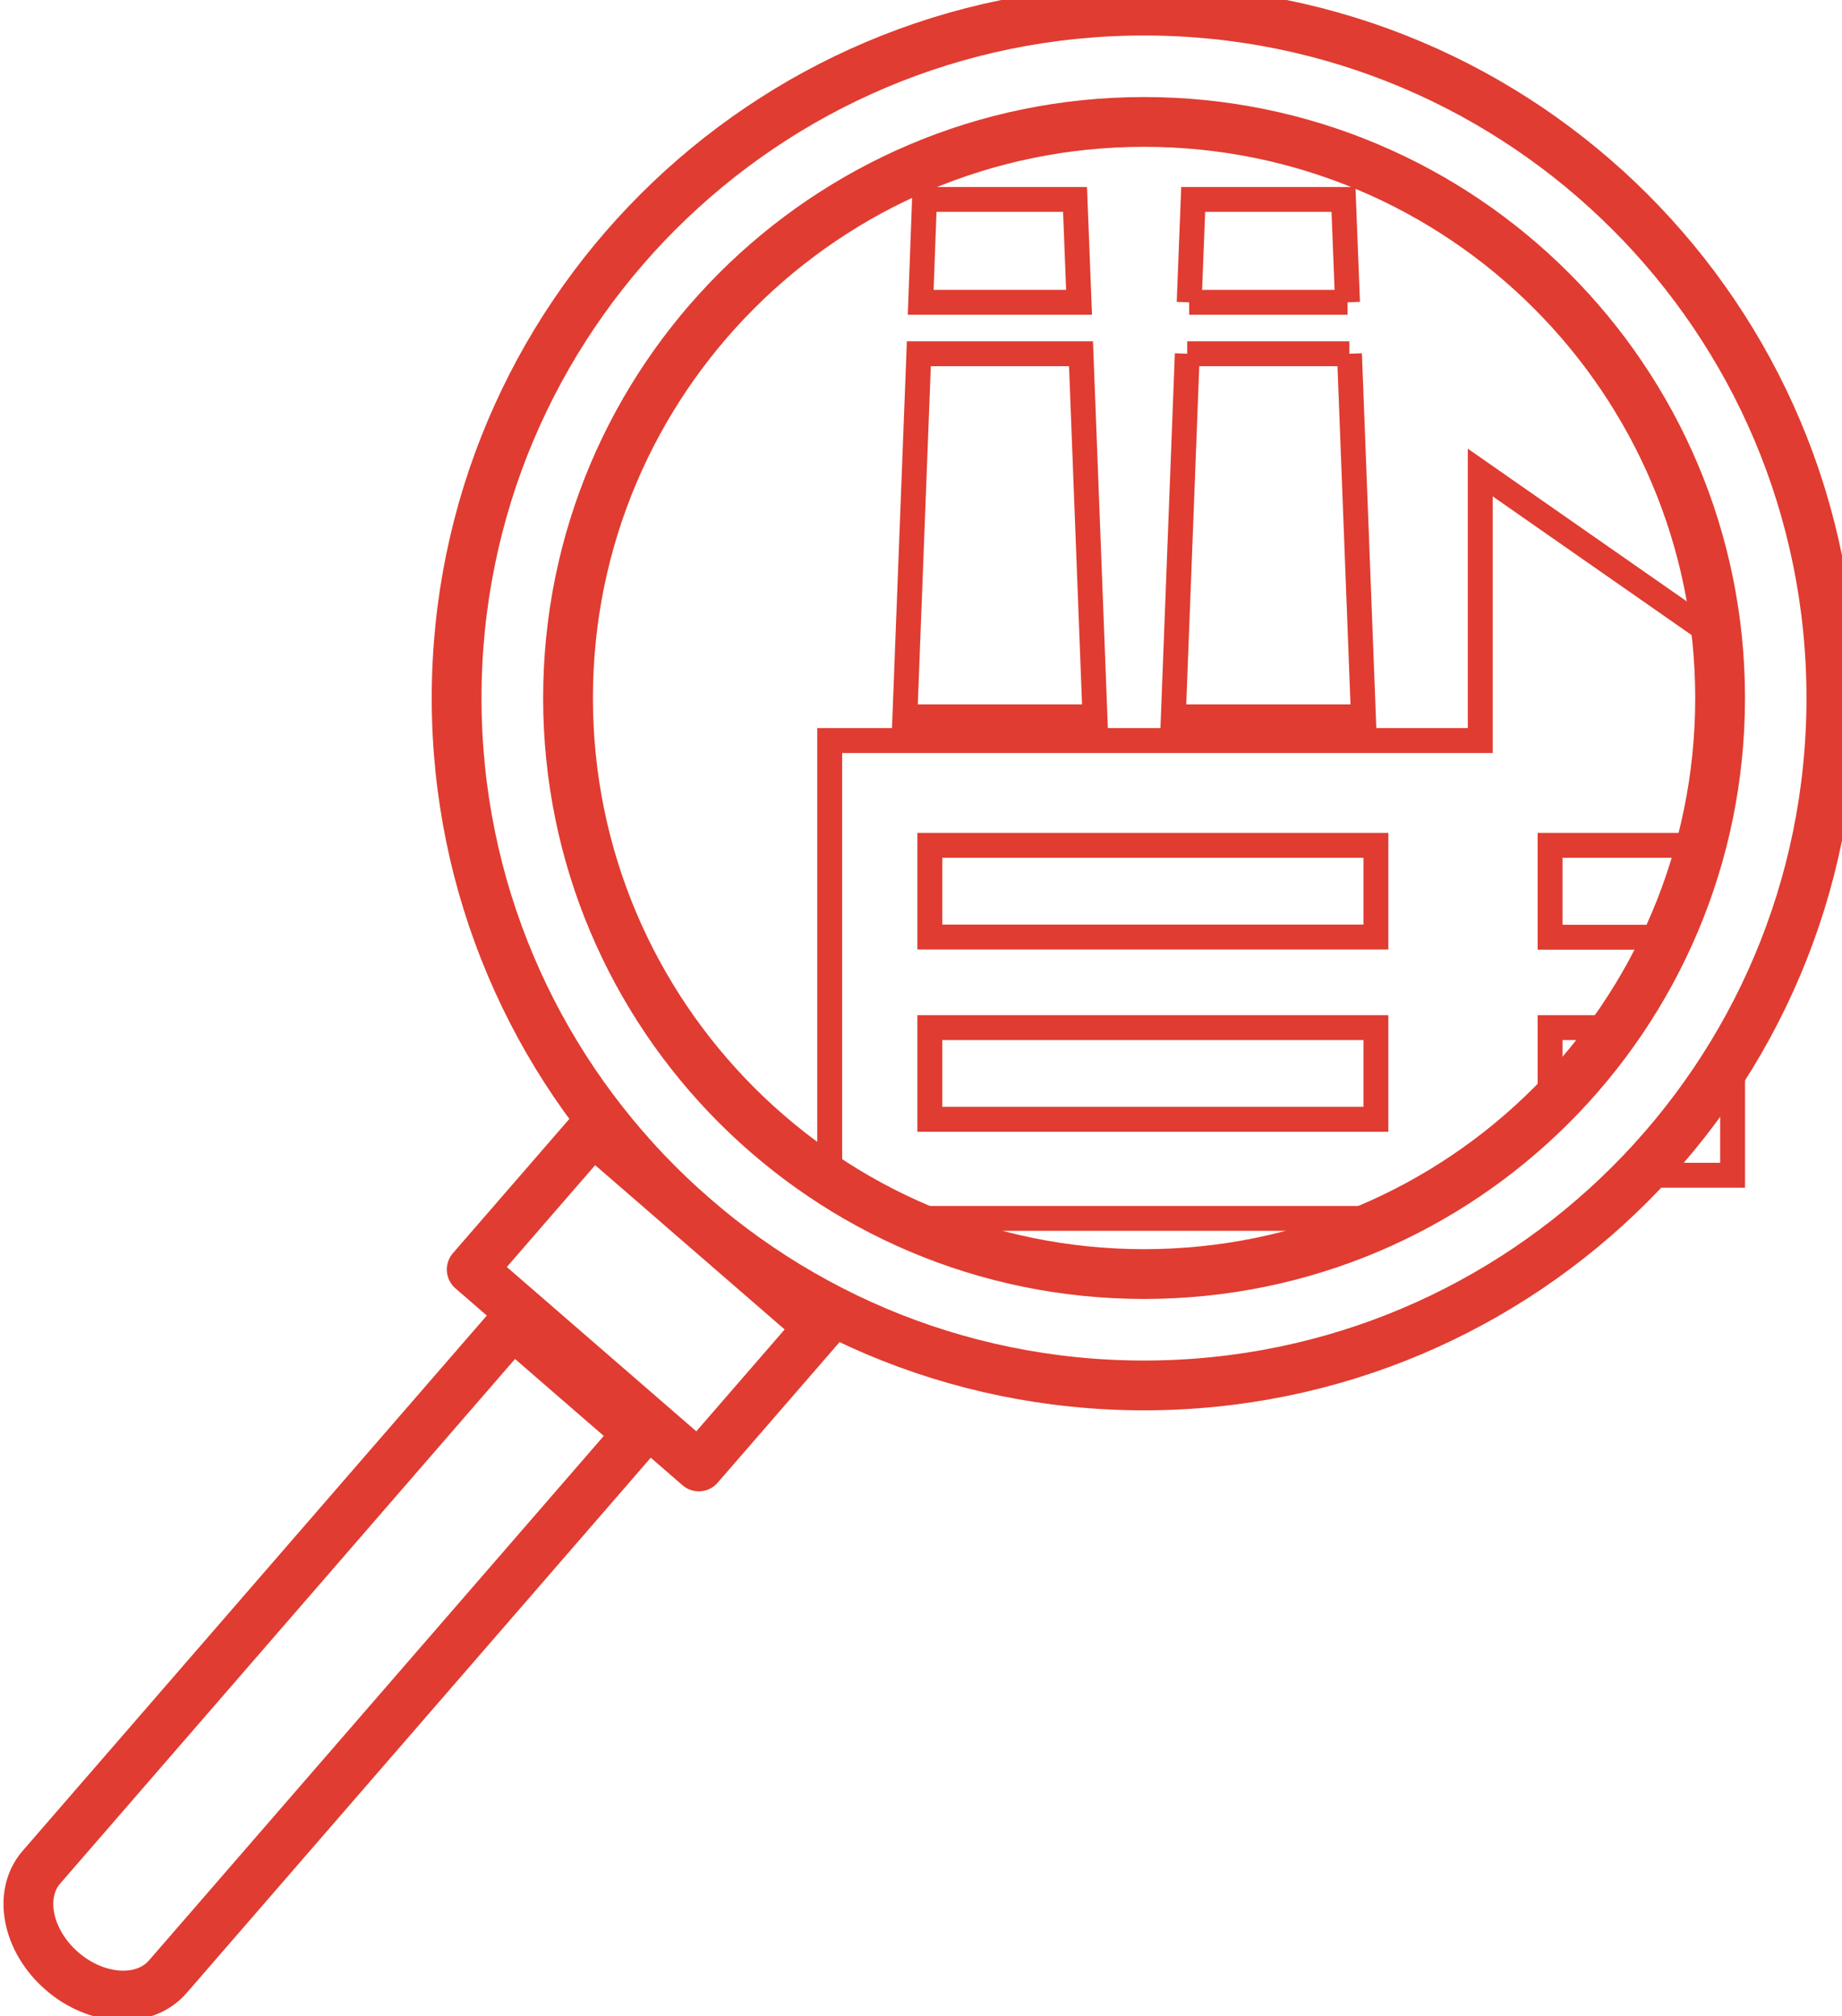 <svg width="74" height="81" viewBox="0 0 74 81" fill="none" xmlns="http://www.w3.org/2000/svg">
<g clip-path="url(#clip0_178_533)">
<path d="M45.962 51.181C58.742 51.181 69.103 40.82 69.103 28.04C69.103 15.259 58.742 4.898 45.962 4.898C33.181 4.898 22.82 15.259 22.82 28.04C22.82 40.82 33.181 51.181 45.962 51.181Z" stroke="#E03C31" stroke-width="2" stroke-linecap="round" stroke-linejoin="round"/>
<path d="M45.959 55.655C61.21 55.655 73.573 43.292 73.573 28.041C73.573 12.789 61.21 0.426 45.959 0.426C30.707 0.426 18.344 12.789 18.344 28.041C18.344 43.292 30.707 55.655 45.959 55.655Z" stroke="#E03C31" stroke-width="2" stroke-linecap="round" stroke-linejoin="round"/>
<path d="M65.676 47.211H69.605V42.32" stroke="#E03C31" stroke-miterlimit="10"/>
<path d="M36.352 48.945H55.674" stroke="#E03C31" stroke-miterlimit="10"/>
<path d="M69.103 25.701L59.467 18.982V29.749H33.332V47.209" stroke="#E03C31" stroke-miterlimit="10"/>
<path d="M43.35 12.145H36.988L37.141 8.012H43.188L43.35 12.145Z" stroke="#E03C31" stroke-miterlimit="10"/>
<path d="M43.989 28.797H36.352L36.913 14.211H43.428L43.989 28.797Z" stroke="#E03C31" stroke-miterlimit="10"/>
<path d="M54.213 14.211L54.774 28.797H47.137L47.698 14.211" stroke="#E03C31" stroke-miterlimit="10"/>
<path d="M47.773 12.145L47.935 8.012H53.973L54.135 12.145" stroke="#E03C31" stroke-miterlimit="10"/>
<path d="M54.21 14.211H47.695" stroke="#E03C31" stroke-miterlimit="10"/>
<path d="M54.135 12.145H47.773" stroke="#E03C31" stroke-miterlimit="10"/>
<path d="M55.275 33.959H37.355V37.642H55.275V33.959Z" stroke="#E03C31" stroke-miterlimit="10"/>
<path d="M67.019 37.65H62.273V33.959H68.337" stroke="#E03C31" stroke-miterlimit="10"/>
<path d="M55.275 41.281H37.355V44.964H55.275V41.281Z" stroke="#E03C31" stroke-miterlimit="10"/>
<path d="M62.273 44.453V41.281H64.944" stroke="#E03C31" stroke-miterlimit="10"/>
<path d="M20.596 53.187L25.666 57.583L6.739 79.41C5.795 80.499 3.891 80.397 2.49 79.182C1.09 77.967 0.719 76.097 1.663 75.009L20.59 53.182L20.596 53.187Z" stroke="#E03C31" stroke-width="2" stroke-linecap="round" stroke-linejoin="round"/>
<path d="M32.933 53.306L23.809 45.395L18.95 50.998L28.074 58.909L32.933 53.306Z" stroke="#E03C31" stroke-width="2" stroke-linecap="round" stroke-linejoin="round"/>
</g>
<defs>
<clipPath id="clip0_178_533">
<rect width="74" height="81" fill="white"/>
</clipPath>
</defs>
</svg>
